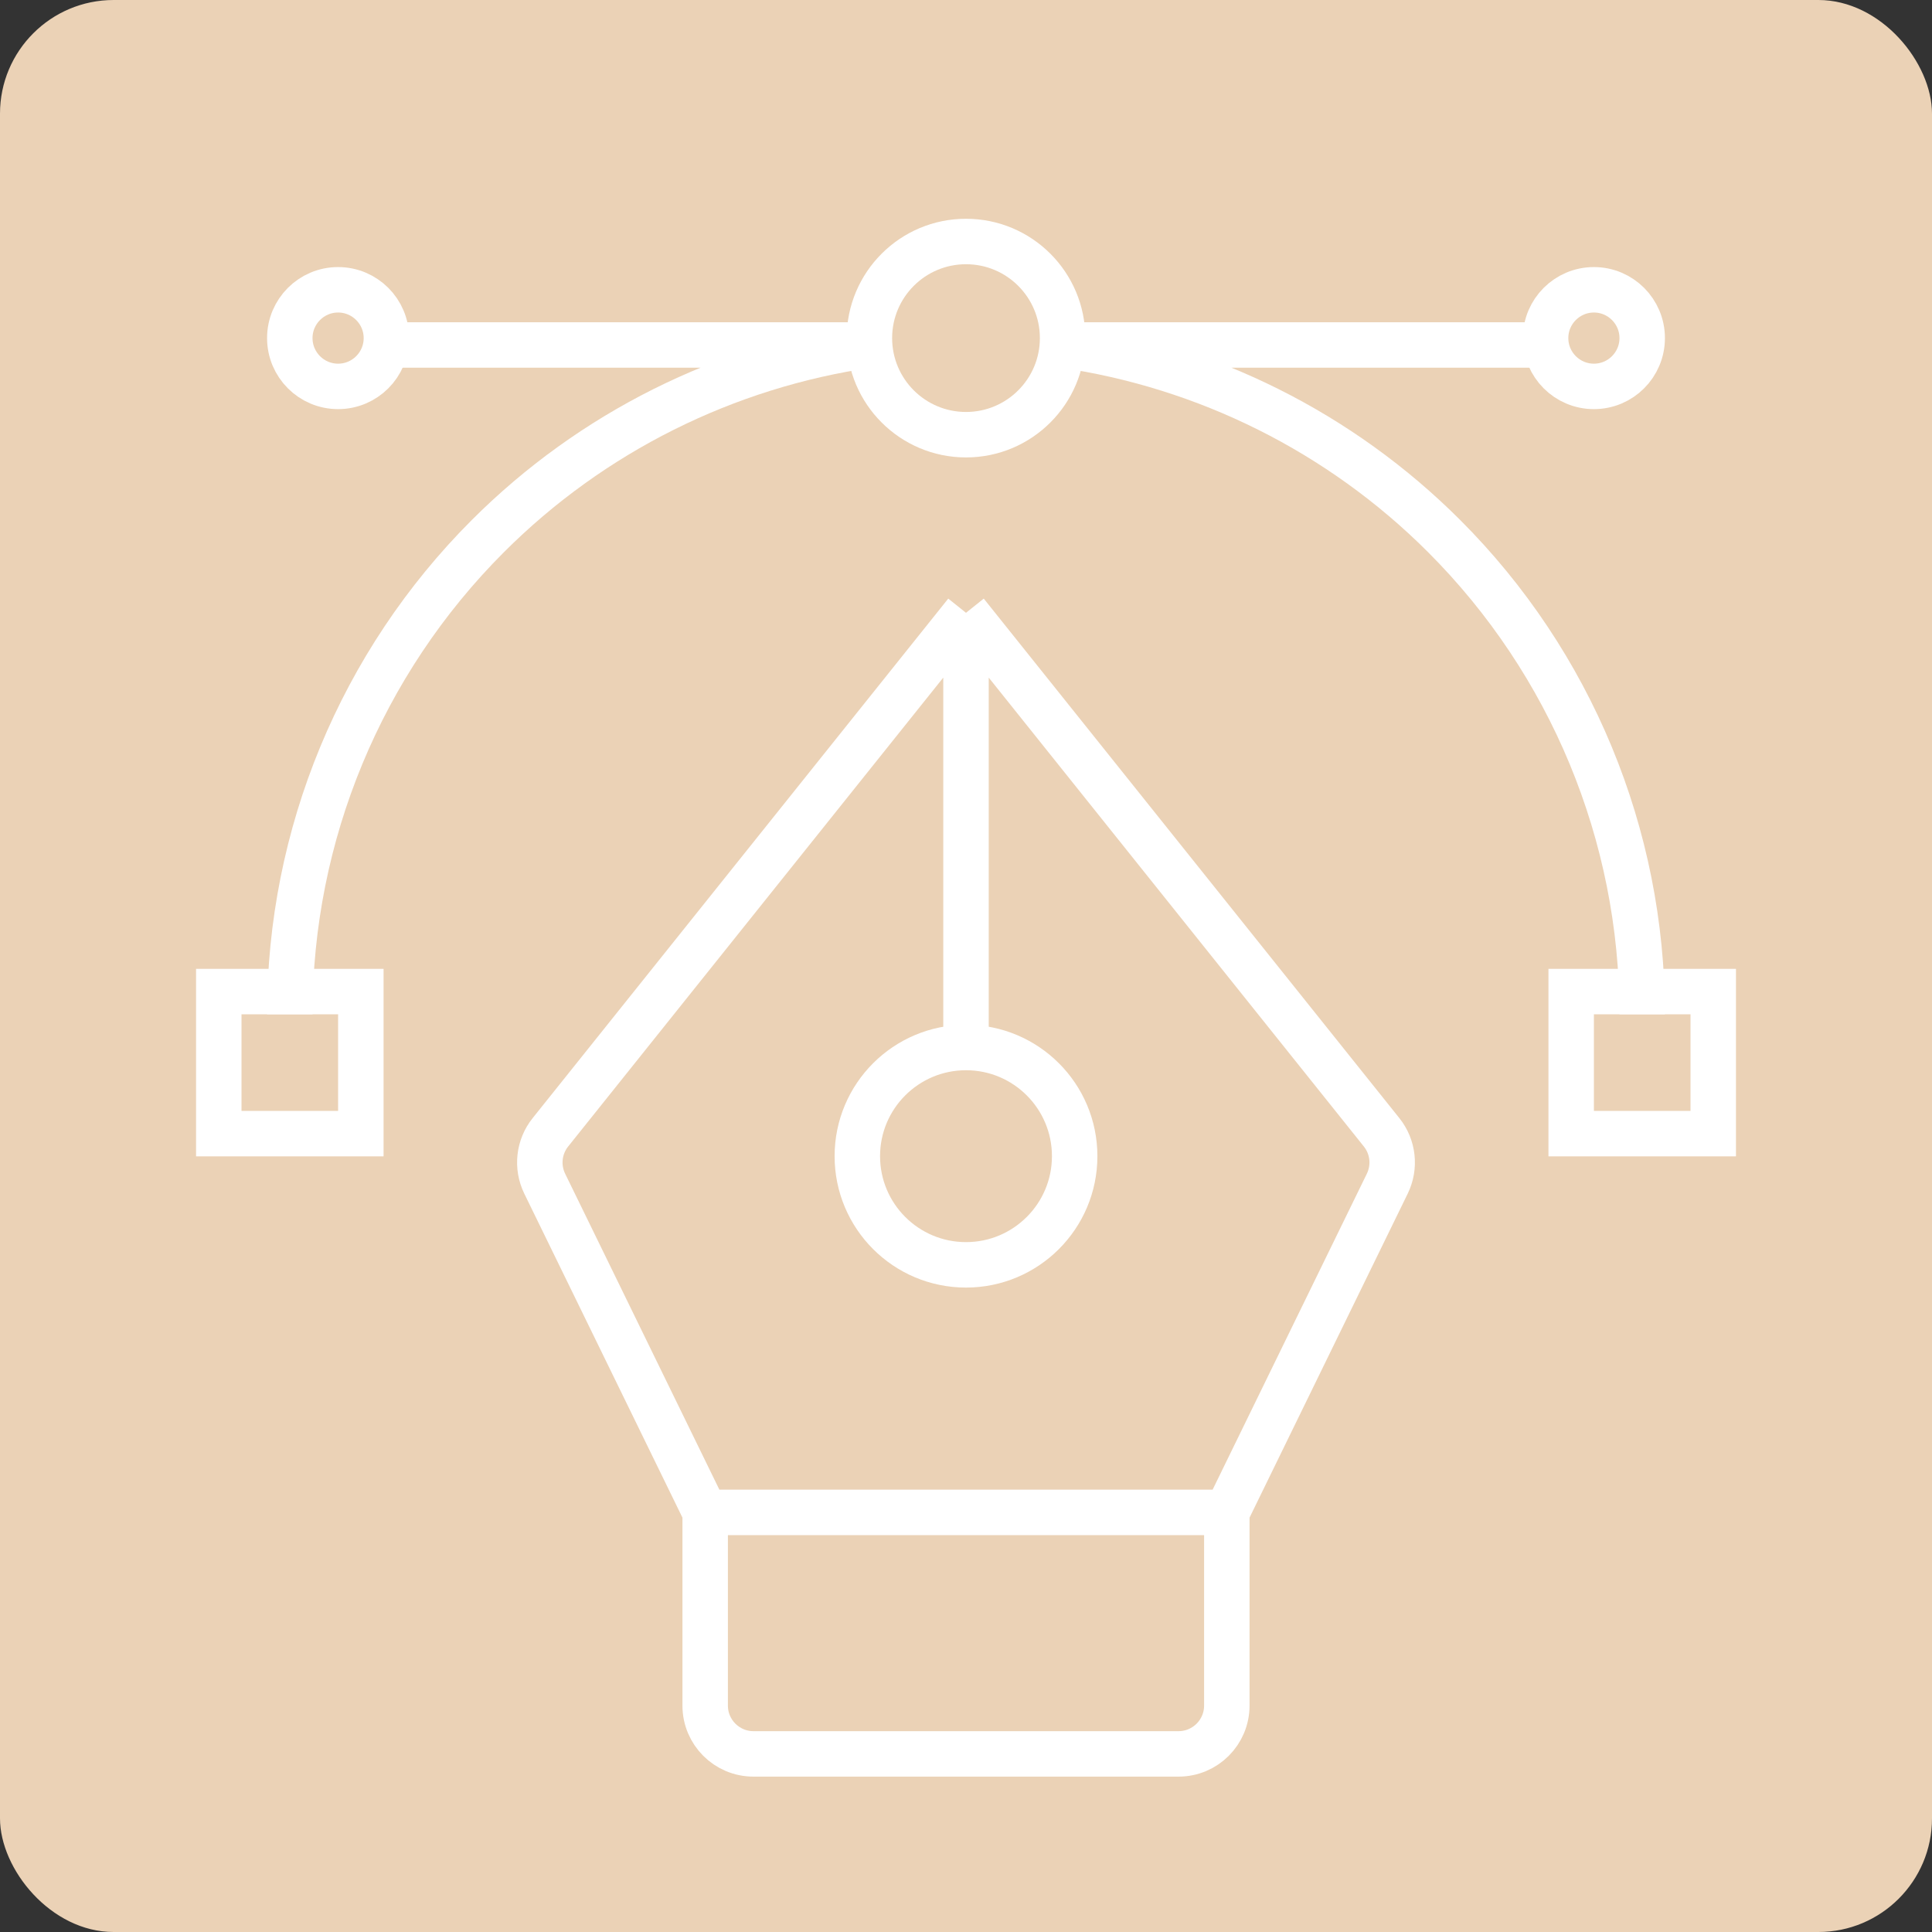 <svg width="85" height="85" viewBox="0 0 85 85" fill="none" xmlns="http://www.w3.org/2000/svg">
<rect x="0" y="0" width="85" height="85" fill="#333333" stroke="none"/>
<rect width="85" height="85" rx="5" fill="#EBD2B6"/>
<path d="M31.025 66.539V75.039C31.025 76.213 31.976 77.164 33.15 77.164H51.85C53.024 77.164 53.975 76.213 53.975 75.039V66.539M31.025 66.539L23.965 52.076C23.605 51.338 23.702 50.458 24.215 49.817L42.5 26.961M31.025 66.539H53.975M53.975 66.539L61.035 52.076C61.395 51.338 61.298 50.458 60.785 49.817L42.5 26.961M42.5 26.961V46.44" stroke="white" stroke-width="2"/>
<circle cx="42.5" cy="50.867" r="4.781" stroke="white" stroke-width="2"/>
<circle cx="42.5" cy="14.875" r="4.25" stroke="white" stroke-width="2"/>
<circle cx="70.125" cy="14.875" r="2.125" stroke="white" stroke-width="2"/>
<circle cx="14.875" cy="14.875" r="2.125" stroke="white" stroke-width="2"/>
<rect x="9.625" y="43.625" width="6.25" height="6.25" stroke="white" stroke-width="2"/>
<rect x="69.125" y="43.625" width="6.25" height="6.25" stroke="white" stroke-width="2"/>
<path d="M72.25 44.623C72.25 36.733 69.116 29.166 63.536 23.586C58.969 19.019 53.069 16.09 46.75 15.178H67.786M12.75 44.623C12.75 36.733 15.884 29.166 21.464 23.586C26.031 19.019 31.931 16.09 38.25 15.178H17.214" stroke="white" stroke-width="2"/>
</svg>
